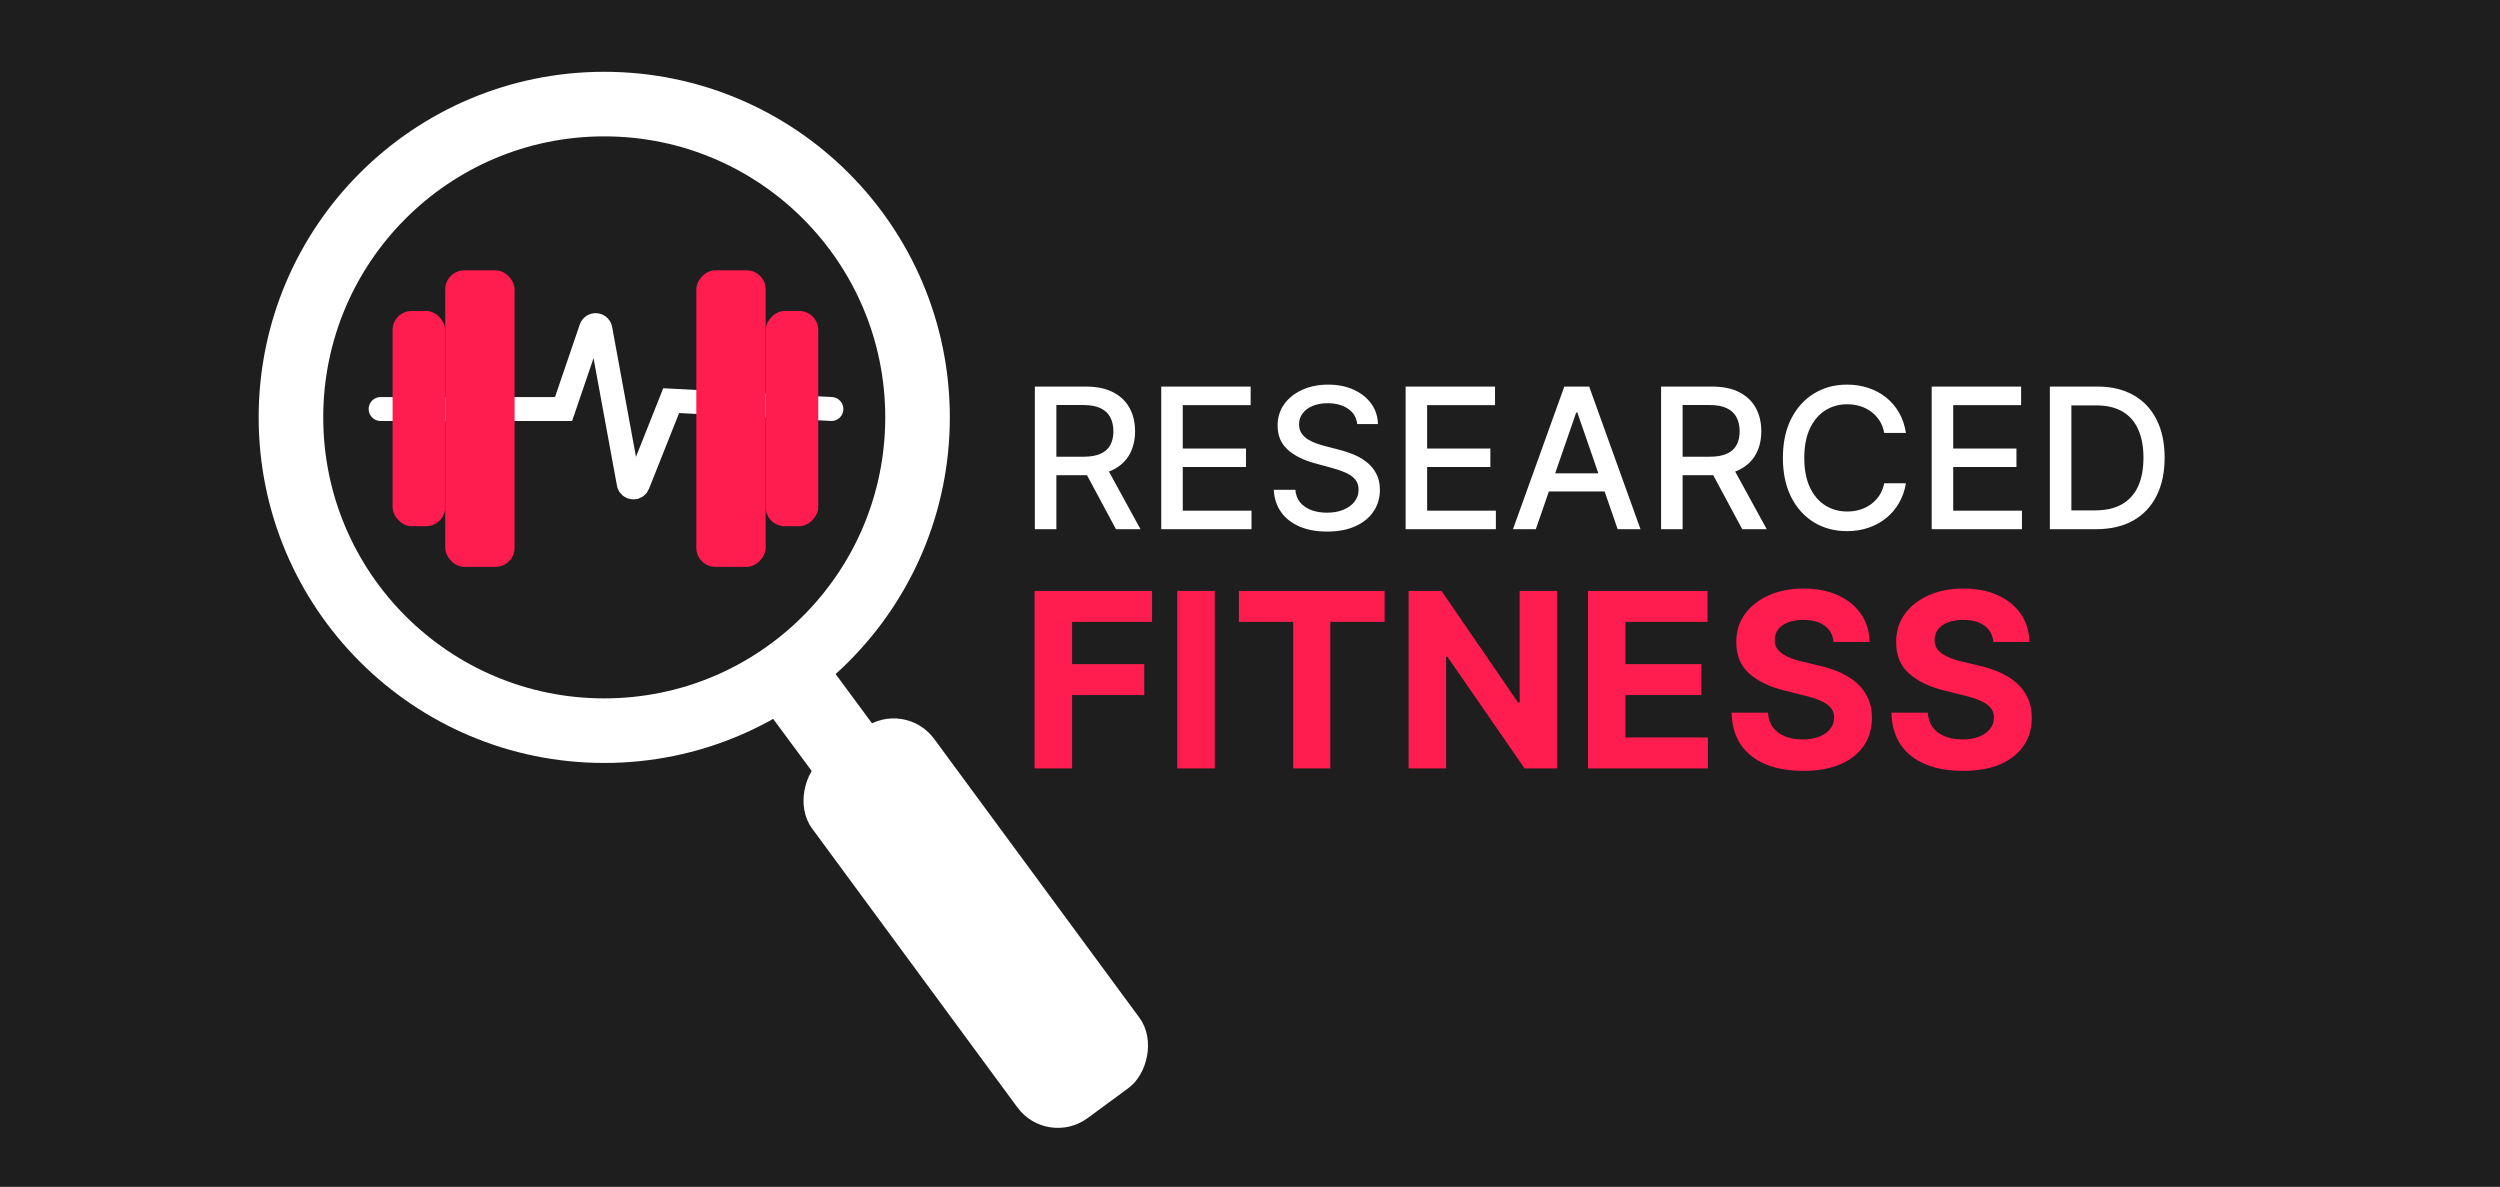 <svg width="495" height="235" viewBox="0 0 495 235" fill="none" xmlns="http://www.w3.org/2000/svg">
<rect width="495" height="235" fill="#1E1E1E"/>
<circle cx="119.64" cy="82.64" r="62.032" stroke="white" stroke-width="12.785"/>
<rect x="179.012" y="138.616" width="87.96" height="29.509" rx="9.707" transform="rotate(53.642 179.012 138.616)" fill="white" stroke="white" stroke-width="0.474"/>
<rect x="163.208" y="130.827" width="22.256" height="14.741" transform="rotate(53.538 163.208 130.827)" fill="white" stroke="white" stroke-width="0.474"/>
<path d="M75.359 80.985H111.584L117.041 65.004C117.356 64.081 118.693 64.18 118.869 65.139L124.485 95.74C124.657 96.675 125.946 96.802 126.297 95.918L132.893 79.328L164.62 80.985" stroke="white" stroke-width="4.735" stroke-linecap="round"/>
<rect x="88.156" y="53.52" width="13.732" height="58.718" rx="3.788" fill="#FF1D50"/>
<rect width="13.732" height="58.718" rx="3.788" transform="matrix(-1 0 0 1 151.602 53.52)" fill="#FF1D50"/>
<rect x="77.734" y="61.57" width="10.418" height="42.618" rx="3.788" fill="#FF1D50"/>
<rect width="10.418" height="42.618" rx="3.788" transform="matrix(-1 0 0 1 162.016 61.57)" fill="#FF1D50"/>
<path d="M204.899 104.781V76.542H214.965C217.153 76.542 218.969 76.918 220.412 77.672C221.864 78.426 222.949 79.469 223.666 80.802C224.383 82.126 224.742 83.657 224.742 85.394C224.742 87.122 224.378 88.644 223.652 89.958C222.935 91.264 221.851 92.279 220.398 93.005C218.955 93.732 217.139 94.095 214.951 94.095H207.326V90.427H214.565C215.944 90.427 217.066 90.229 217.93 89.834C218.803 89.439 219.442 88.864 219.847 88.111C220.251 87.357 220.453 86.451 220.453 85.394C220.453 84.328 220.246 83.404 219.833 82.623C219.428 81.841 218.789 81.244 217.916 80.83C217.052 80.407 215.917 80.196 214.51 80.196H209.16V104.781H204.899ZM218.84 92.04L225.817 104.781H220.963L214.124 92.04H218.84ZM229.926 104.781V76.542H247.631V80.21H234.187V88.814H246.707V92.468H234.187V101.113H247.797V104.781H229.926ZM268.725 83.96C268.578 82.655 267.971 81.644 266.905 80.927C265.838 80.2 264.496 79.837 262.878 79.837C261.72 79.837 260.718 80.021 259.872 80.389C259.026 80.747 258.369 81.244 257.9 81.878C257.441 82.503 257.211 83.215 257.211 84.015C257.211 84.686 257.367 85.265 257.68 85.753C258.001 86.24 258.42 86.649 258.935 86.98C259.459 87.302 260.019 87.573 260.617 87.793C261.214 88.005 261.789 88.179 262.34 88.317L265.098 89.034C265.999 89.255 266.923 89.554 267.87 89.931C268.817 90.308 269.694 90.804 270.503 91.42C271.312 92.036 271.965 92.799 272.461 93.709C272.967 94.619 273.22 95.708 273.22 96.977C273.22 98.576 272.806 99.996 271.979 101.238C271.161 102.479 269.97 103.458 268.408 104.175C266.854 104.892 264.974 105.25 262.768 105.25C260.654 105.25 258.824 104.915 257.28 104.243C255.736 103.572 254.527 102.621 253.653 101.389C252.78 100.148 252.297 98.677 252.206 96.977H256.48C256.563 97.997 256.894 98.847 257.473 99.528C258.061 100.199 258.81 100.7 259.721 101.031C260.64 101.352 261.646 101.513 262.74 101.513C263.945 101.513 265.015 101.325 265.953 100.948C266.9 100.562 267.645 100.029 268.187 99.348C268.729 98.659 269 97.855 269 96.935C269 96.099 268.761 95.414 268.283 94.881C267.815 94.348 267.176 93.906 266.367 93.557C265.567 93.208 264.662 92.9 263.65 92.633L260.313 91.723C258.052 91.107 256.259 90.202 254.936 89.007C253.621 87.812 252.964 86.231 252.964 84.263C252.964 82.636 253.405 81.216 254.288 80.003C255.17 78.789 256.365 77.847 257.873 77.176C259.38 76.496 261.081 76.156 262.975 76.156C264.887 76.156 266.574 76.491 268.035 77.162C269.506 77.833 270.664 78.757 271.51 79.934C272.356 81.101 272.797 82.443 272.834 83.96H268.725ZM278.311 104.781V76.542H296.016V80.21H282.572V88.814H295.092V92.468H282.572V101.113H296.182V104.781H278.311ZM304.093 104.781H299.57L309.733 76.542H314.655L324.818 104.781H320.295L312.311 81.671H312.091L304.093 104.781ZM304.852 93.723H319.523V97.308H304.852V93.723ZM328.896 104.781V76.542H338.962C341.15 76.542 342.965 76.918 344.408 77.672C345.861 78.426 346.946 79.469 347.663 80.802C348.38 82.126 348.738 83.657 348.738 85.394C348.738 87.122 348.375 88.644 347.649 89.958C346.932 91.264 345.847 92.279 344.395 93.005C342.951 93.732 341.136 94.095 338.948 94.095H331.323V90.427H338.562C339.941 90.427 341.062 90.229 341.926 89.834C342.8 89.439 343.439 88.864 343.843 88.111C344.247 87.357 344.45 86.451 344.45 85.394C344.45 84.328 344.243 83.404 343.829 82.623C343.425 81.841 342.786 81.244 341.913 80.83C341.048 80.407 339.913 80.196 338.507 80.196H333.157V104.781H328.896ZM342.836 92.04L349.814 104.781H344.96L338.121 92.04H342.836ZM377.378 85.725H373.075C372.91 84.806 372.602 83.997 372.152 83.298C371.701 82.6 371.15 82.007 370.497 81.519C369.844 81.032 369.113 80.665 368.304 80.416C367.505 80.168 366.654 80.044 365.754 80.044C364.126 80.044 362.669 80.453 361.382 81.271C360.105 82.089 359.094 83.289 358.349 84.87C357.614 86.451 357.246 88.382 357.246 90.661C357.246 92.96 357.614 94.899 358.349 96.48C359.094 98.061 360.109 99.257 361.396 100.065C362.683 100.874 364.131 101.279 365.74 101.279C366.631 101.279 367.477 101.159 368.277 100.92C369.086 100.672 369.817 100.309 370.469 99.831C371.122 99.353 371.674 98.769 372.124 98.08C372.584 97.381 372.901 96.582 373.075 95.681L377.378 95.694C377.148 97.082 376.702 98.36 376.04 99.528C375.387 100.686 374.546 101.688 373.517 102.534C372.496 103.37 371.329 104.018 370.014 104.478C368.7 104.938 367.266 105.167 365.712 105.167C363.267 105.167 361.088 104.588 359.176 103.43C357.264 102.262 355.757 100.594 354.653 98.425C353.56 96.255 353.013 93.667 353.013 90.661C353.013 87.646 353.564 85.059 354.667 82.898C355.77 80.729 357.278 79.065 359.19 77.907C361.102 76.739 363.276 76.156 365.712 76.156C367.211 76.156 368.608 76.372 369.904 76.804C371.209 77.227 372.381 77.852 373.42 78.679C374.459 79.497 375.318 80.499 375.999 81.685C376.679 82.862 377.139 84.208 377.378 85.725ZM382.476 104.781V76.542H400.181V80.21H386.737V88.814H399.257V92.468H386.737V101.113H400.346V104.781H382.476ZM415.014 104.781H405.872V76.542H415.304C418.071 76.542 420.447 77.107 422.433 78.238C424.418 79.359 425.94 80.972 426.997 83.078C428.063 85.174 428.596 87.688 428.596 90.62C428.596 93.562 428.059 96.09 426.983 98.204C425.917 100.318 424.372 101.945 422.35 103.085C420.328 104.216 417.882 104.781 415.014 104.781ZM410.133 101.058H414.78C416.931 101.058 418.719 100.654 420.144 99.845C421.569 99.027 422.635 97.845 423.343 96.301C424.051 94.748 424.405 92.854 424.405 90.62C424.405 88.405 424.051 86.525 423.343 84.98C422.644 83.436 421.601 82.264 420.213 81.464C418.825 80.665 417.101 80.265 415.042 80.265H410.133V101.058Z" fill="white"/>
<path d="M204.85 152.137V117.009H228.108V123.133H212.277V131.503H226.564V137.626H212.277V152.137H204.85ZM240.53 117.009V152.137H233.104V117.009H240.53ZM245.303 123.133V117.009H274.153V123.133H263.398V152.137H256.057V123.133H245.303ZM308.285 117.009V152.137H301.87L286.588 130.028H286.331V152.137H278.904V117.009H285.422L300.584 139.101H300.893V117.009H308.285ZM314.421 152.137V117.009H338.091V123.133H321.848V131.503H336.873V137.626H321.848V146.013H338.16V152.137H314.421ZM363.052 127.112C362.914 125.728 362.325 124.653 361.285 123.887C360.244 123.121 358.832 122.738 357.048 122.738C355.836 122.738 354.813 122.91 353.978 123.253C353.143 123.584 352.503 124.047 352.057 124.642C351.623 125.237 351.405 125.911 351.405 126.666C351.383 127.295 351.514 127.844 351.8 128.313C352.097 128.781 352.503 129.187 353.018 129.53C353.532 129.862 354.127 130.154 354.801 130.405C355.476 130.645 356.197 130.851 356.963 131.023L360.119 131.777C361.651 132.12 363.057 132.578 364.338 133.149C365.619 133.721 366.728 134.424 367.665 135.259C368.603 136.094 369.329 137.077 369.844 138.209C370.37 139.341 370.639 140.639 370.65 142.103C370.639 144.253 370.09 146.116 369.003 147.694C367.928 149.261 366.373 150.479 364.338 151.348C362.314 152.205 359.873 152.634 357.014 152.634C354.178 152.634 351.708 152.2 349.604 151.331C347.512 150.462 345.877 149.175 344.699 147.471C343.533 145.756 342.921 143.635 342.864 141.108H350.05C350.13 142.286 350.468 143.269 351.062 144.058C351.668 144.836 352.475 145.425 353.481 145.825C354.498 146.214 355.648 146.408 356.928 146.408C358.186 146.408 359.278 146.225 360.204 145.859C361.142 145.493 361.868 144.984 362.383 144.333C362.897 143.681 363.155 142.932 363.155 142.086C363.155 141.297 362.92 140.633 362.451 140.096C361.994 139.559 361.319 139.101 360.427 138.724C359.547 138.346 358.466 138.003 357.186 137.695L353.361 136.734C350.399 136.014 348.061 134.888 346.346 133.355C344.63 131.823 343.778 129.759 343.79 127.163C343.778 125.037 344.344 123.178 345.488 121.589C346.643 120 348.227 118.759 350.239 117.867C352.252 116.975 354.538 116.529 357.1 116.529C359.707 116.529 361.982 116.975 363.926 117.867C365.882 118.759 367.402 120 368.489 121.589C369.575 123.178 370.135 125.019 370.17 127.112H363.052ZM394.701 127.112C394.564 125.728 393.975 124.653 392.935 123.887C391.894 123.121 390.482 122.738 388.698 122.738C387.486 122.738 386.463 122.91 385.628 123.253C384.793 123.584 384.153 124.047 383.707 124.642C383.272 125.237 383.055 125.911 383.055 126.666C383.032 127.295 383.164 127.844 383.45 128.313C383.747 128.781 384.153 129.187 384.667 129.53C385.182 129.862 385.777 130.154 386.451 130.405C387.126 130.645 387.846 130.851 388.612 131.023L391.768 131.777C393.301 132.12 394.707 132.578 395.988 133.149C397.268 133.721 398.378 134.424 399.315 135.259C400.253 136.094 400.979 137.077 401.494 138.209C402.02 139.341 402.288 140.639 402.3 142.103C402.288 144.253 401.739 146.116 400.653 147.694C399.578 149.261 398.023 150.479 395.988 151.348C393.964 152.205 391.523 152.634 388.664 152.634C385.828 152.634 383.358 152.2 381.254 151.331C379.162 150.462 377.526 149.175 376.349 147.471C375.182 145.756 374.571 143.635 374.513 141.108H381.7C381.78 142.286 382.117 143.269 382.712 144.058C383.318 144.836 384.124 145.425 385.131 145.825C386.148 146.214 387.297 146.408 388.578 146.408C389.836 146.408 390.928 146.225 391.854 145.859C392.792 145.493 393.518 144.984 394.032 144.333C394.547 143.681 394.804 142.932 394.804 142.086C394.804 141.297 394.57 140.633 394.101 140.096C393.644 139.559 392.969 139.101 392.077 138.724C391.197 138.346 390.116 138.003 388.835 137.695L385.01 136.734C382.049 136.014 379.71 134.888 377.995 133.355C376.28 131.823 375.428 129.759 375.44 127.163C375.428 125.037 375.994 123.178 377.138 121.589C378.293 120 379.876 118.759 381.889 117.867C383.901 116.975 386.188 116.529 388.75 116.529C391.357 116.529 393.632 116.975 395.576 117.867C397.531 118.759 399.052 120 400.139 121.589C401.225 123.178 401.785 125.019 401.819 127.112H394.701Z" fill="#FF1D50"/>
</svg>
